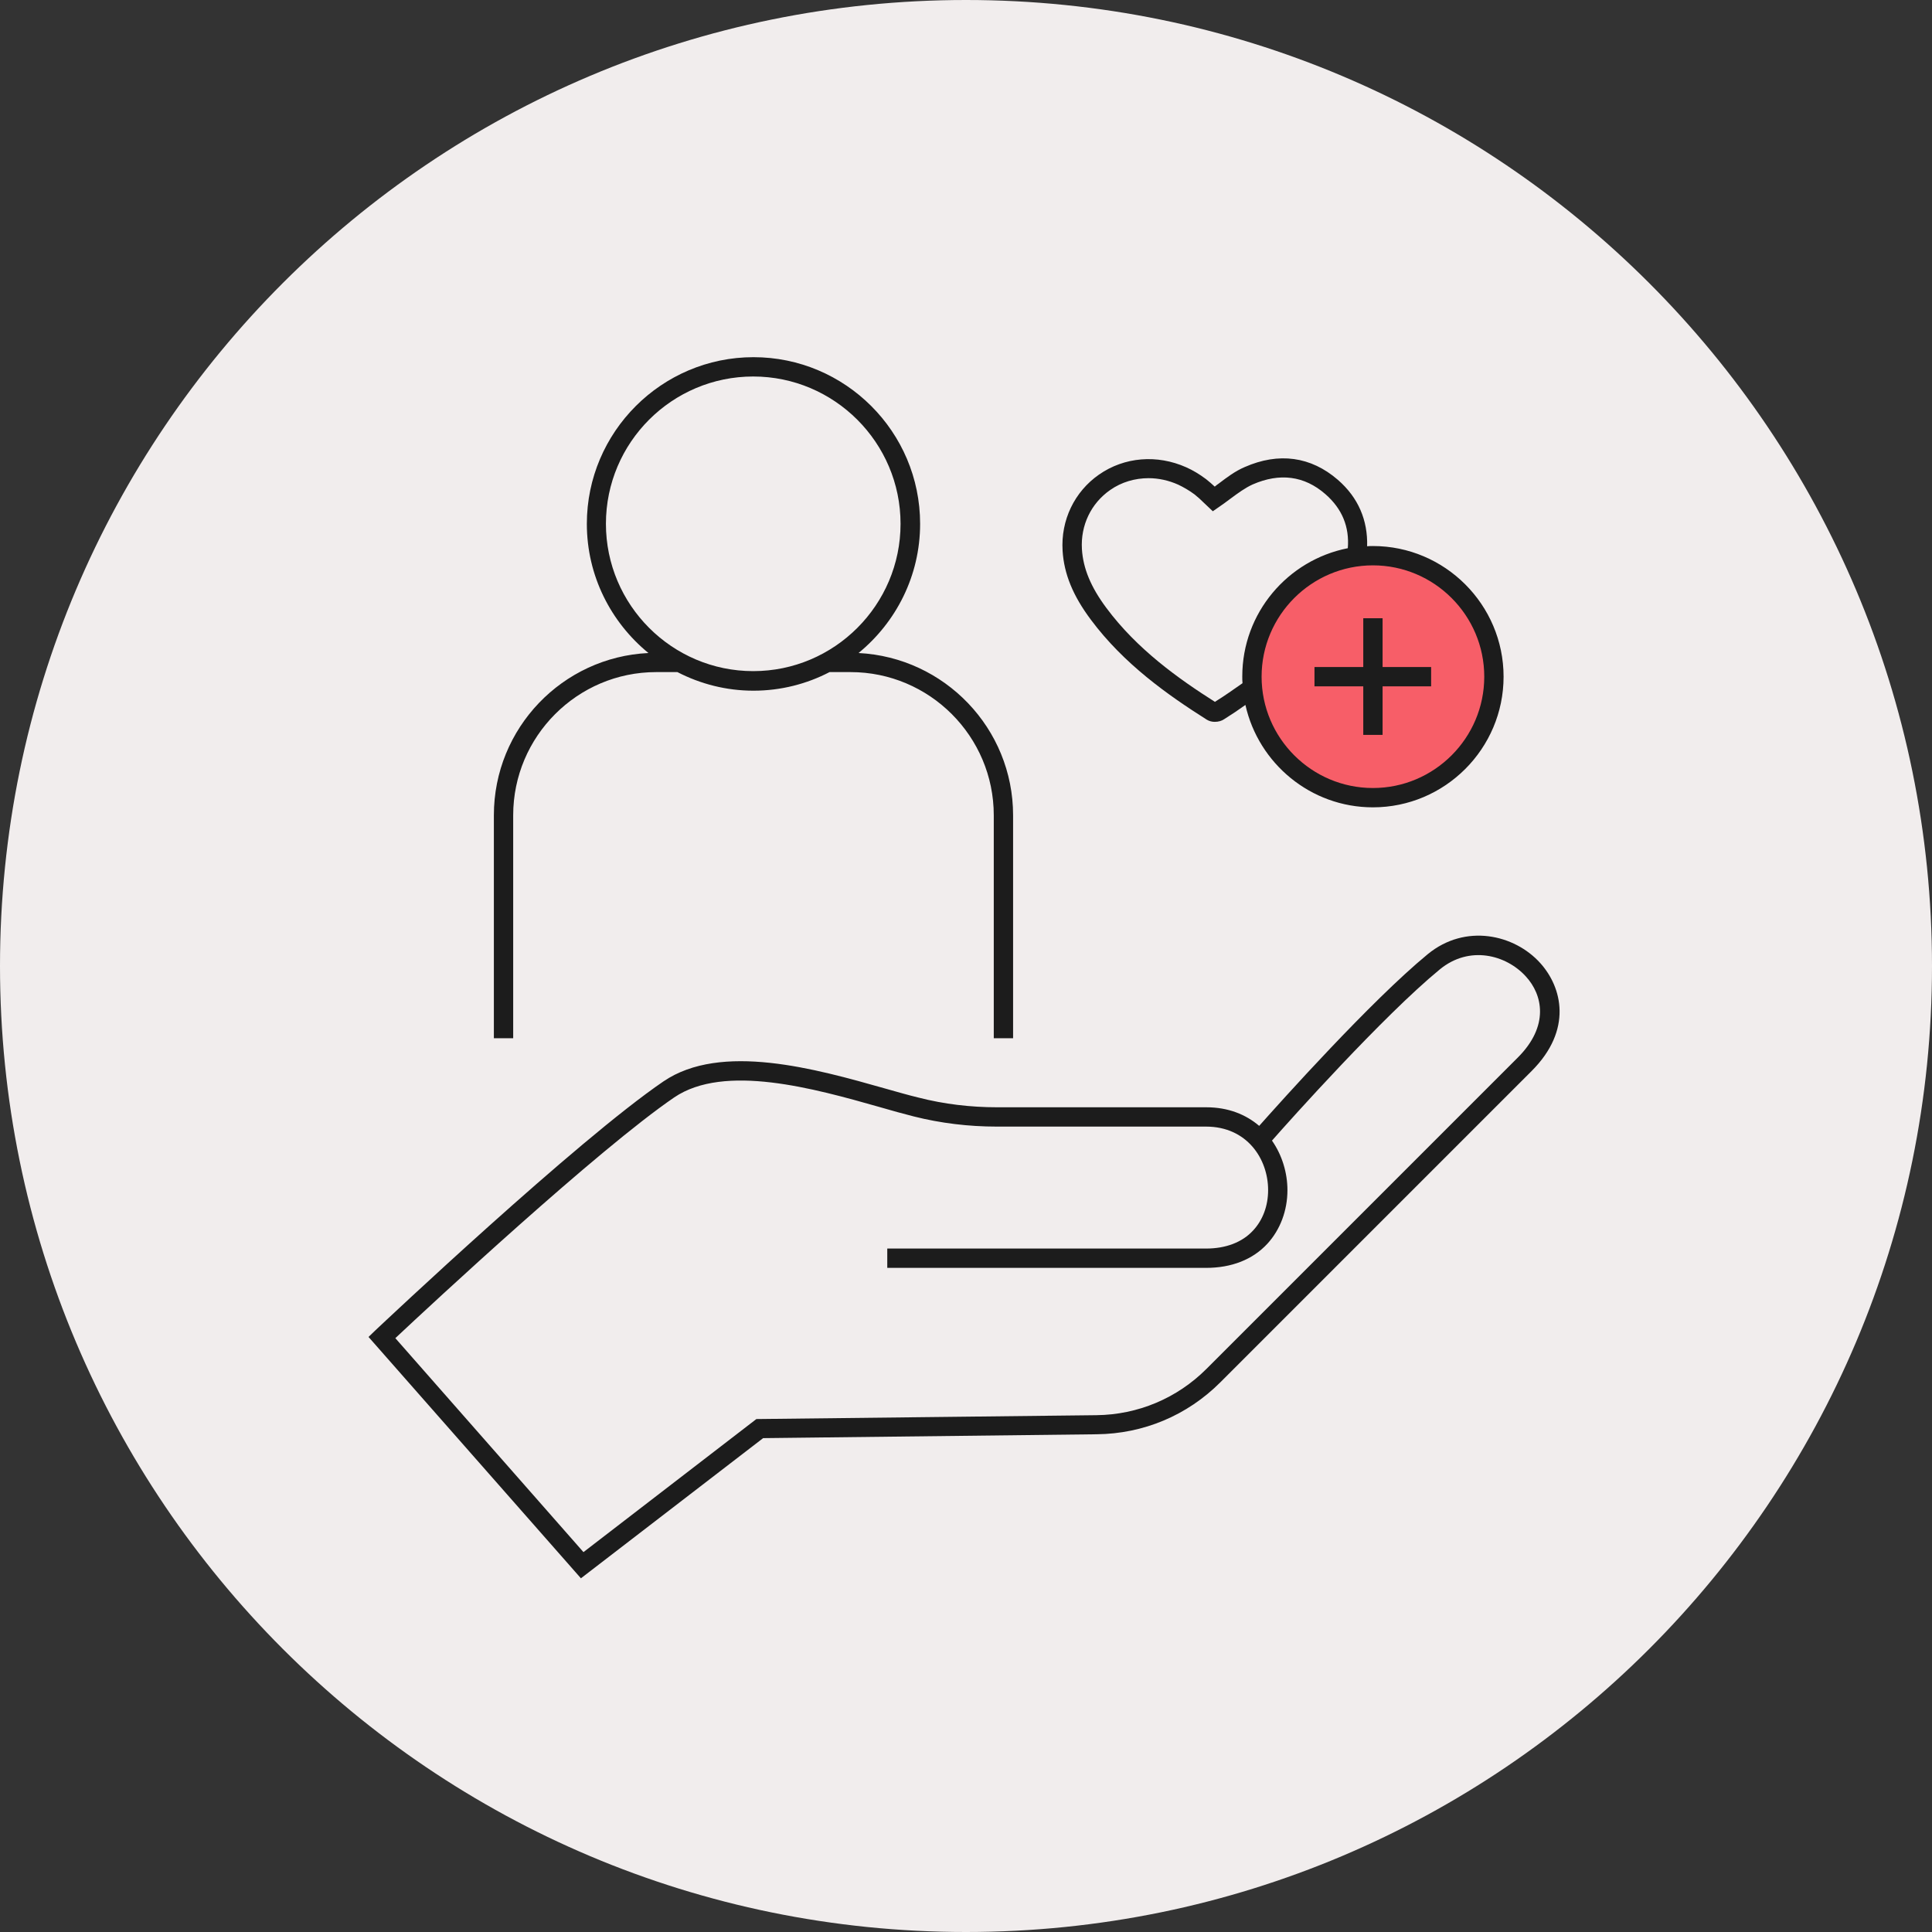 <svg width="80" height="80" viewBox="0 0 80 80" fill="none" xmlns="http://www.w3.org/2000/svg">
<rect x="0" y="0" width="80" height="80" fill="#333333" stroke="none"/>
<g clip-path="url(#clip0_470_168)">
<path d="M40 80C62.091 80 80 62.091 80 40C80 17.909 62.091 0 40 0C17.909 0 0 17.909 0 40C0 62.091 17.909 80 40 80Z" fill="#F1EDED"/>
<path d="M56.85 33.03C59.617 33.03 61.86 30.787 61.86 28.02C61.86 25.253 59.617 23.01 56.85 23.01C54.083 23.01 51.84 25.253 51.84 28.02C51.84 30.787 54.083 33.03 56.85 33.03Z" fill="#F75E68"/>
<path d="M56.85 22.61C56.77 22.61 56.69 22.61 56.61 22.62C56.64 21.55 56.25 20.61 55.4 19.87C54.28 18.9 52.95 18.72 51.54 19.34C51.14 19.51 50.8 19.77 50.47 20.02C50.41 20.06 50.36 20.1 50.3 20.15C50.19 20.05 50.07 19.94 49.94 19.84C49.66 19.63 49.39 19.47 49.12 19.35C47.91 18.81 46.56 18.92 45.51 19.65C44.49 20.36 43.92 21.54 44 22.81C44.06 23.77 44.43 24.67 45.17 25.66C46.54 27.5 48.36 28.78 49.97 29.8C50.07 29.86 50.18 29.89 50.3 29.89C50.45 29.89 50.59 29.85 50.69 29.78C51.01 29.58 51.29 29.39 51.57 29.19C52.11 31.61 54.27 33.43 56.85 33.43C59.83 33.43 62.26 31 62.26 28.02C62.26 25.04 59.83 22.61 56.85 22.61ZM50.32 29.07C48.79 28.1 47.08 26.88 45.81 25.17C45.17 24.31 44.85 23.54 44.8 22.74C44.74 21.75 45.18 20.84 45.97 20.29C46.44 19.96 47 19.8 47.56 19.8C47.97 19.8 48.39 19.89 48.79 20.07C49 20.17 49.23 20.3 49.46 20.47C49.6 20.58 49.73 20.7 49.84 20.81L50.22 21.17L50.48 20.99C50.64 20.88 50.79 20.77 50.95 20.65C51.26 20.42 51.56 20.2 51.87 20.06C52.99 19.57 54.01 19.7 54.88 20.46C55.58 21.07 55.88 21.82 55.81 22.7C53.32 23.19 51.44 25.38 51.44 28.01C51.44 28.11 51.44 28.2 51.45 28.29C51.09 28.54 50.73 28.8 50.31 29.06L50.32 29.07ZM56.85 32.63C54.31 32.63 52.24 30.56 52.24 28.02C52.24 25.48 54.31 23.41 56.85 23.41C59.39 23.41 61.46 25.48 61.46 28.02C61.46 30.56 59.39 32.63 56.85 32.63Z" fill="#1C1C1C"/>
<path d="M59.26 27.62H57.25V25.6H56.45V27.62H54.43V28.42H56.45V30.43H57.25V28.42H59.26V27.62Z" fill="#1C1C1C"/>
<path d="M24.06 65.36L15.26 55.36L15.54 55.09C15.88 54.77 23.89 47.22 27.47 44.78C29.86 43.15 33.78 44.26 36.64 45.07C37.14 45.21 37.62 45.35 38.04 45.45C39.09 45.72 40.19 45.85 41.29 45.85H49.95C50.86 45.85 51.59 46.15 52.14 46.62C53.01 45.64 56.76 41.45 59.12 39.51C60.68 38.23 62.71 38.69 63.78 39.88C64.68 40.88 65.13 42.64 63.42 44.35L50.53 57.24C49.16 58.61 47.35 59.37 45.41 59.39L31.6 59.55L24.06 65.35V65.36ZM16.37 55.41L24.16 64.27L31.32 58.76L45.4 58.6C47.12 58.58 48.74 57.9 49.96 56.68L62.85 43.79C64.16 42.48 63.88 41.19 63.18 40.43C62.37 39.54 60.85 39.13 59.62 40.14C57.27 42.07 53.39 46.41 52.67 47.23C53.09 47.83 53.31 48.57 53.31 49.28C53.31 50.13 53.01 50.92 52.48 51.5C51.87 52.16 50.99 52.5 49.94 52.5H36.74V51.7H49.94C50.76 51.7 51.44 51.44 51.89 50.95C52.29 50.52 52.51 49.93 52.51 49.28C52.51 47.98 51.63 46.65 49.94 46.65H41.28C40.11 46.65 38.95 46.51 37.84 46.23C37.41 46.12 36.93 45.99 36.42 45.84C33.71 45.07 30 44.03 27.92 45.44C24.77 47.59 17.85 54.02 16.37 55.41Z" fill="#1C1C1C"/>
<path d="M35.55 27.04C37.1 25.77 38.1 23.85 38.1 21.69C38.1 17.88 35 14.79 31.2 14.79C27.4 14.79 24.3 17.89 24.3 21.69C24.3 23.85 25.3 25.77 26.85 27.04C23.29 27.21 20.45 30.15 20.45 33.76V42.99H21.25V33.76C21.25 30.49 23.91 27.83 27.17 27.83H28.05C29 28.32 30.07 28.6 31.2 28.6C32.33 28.6 33.41 28.32 34.35 27.83H35.22C38.49 27.83 41.15 30.49 41.15 33.76V42.99H41.95V33.76C41.95 30.16 39.11 27.22 35.55 27.04ZM25.09 21.69C25.09 18.32 27.83 15.59 31.19 15.59C34.55 15.59 37.29 18.33 37.29 21.69C37.29 25.05 34.55 27.79 31.19 27.79C27.83 27.79 25.09 25.05 25.09 21.69Z" fill="#1C1C1C"/>
</g>
<defs>
<clipPath id="clip0_470_168">
<rect width="80" height="80" fill="white"/>
</clipPath>
</defs>
</svg>
